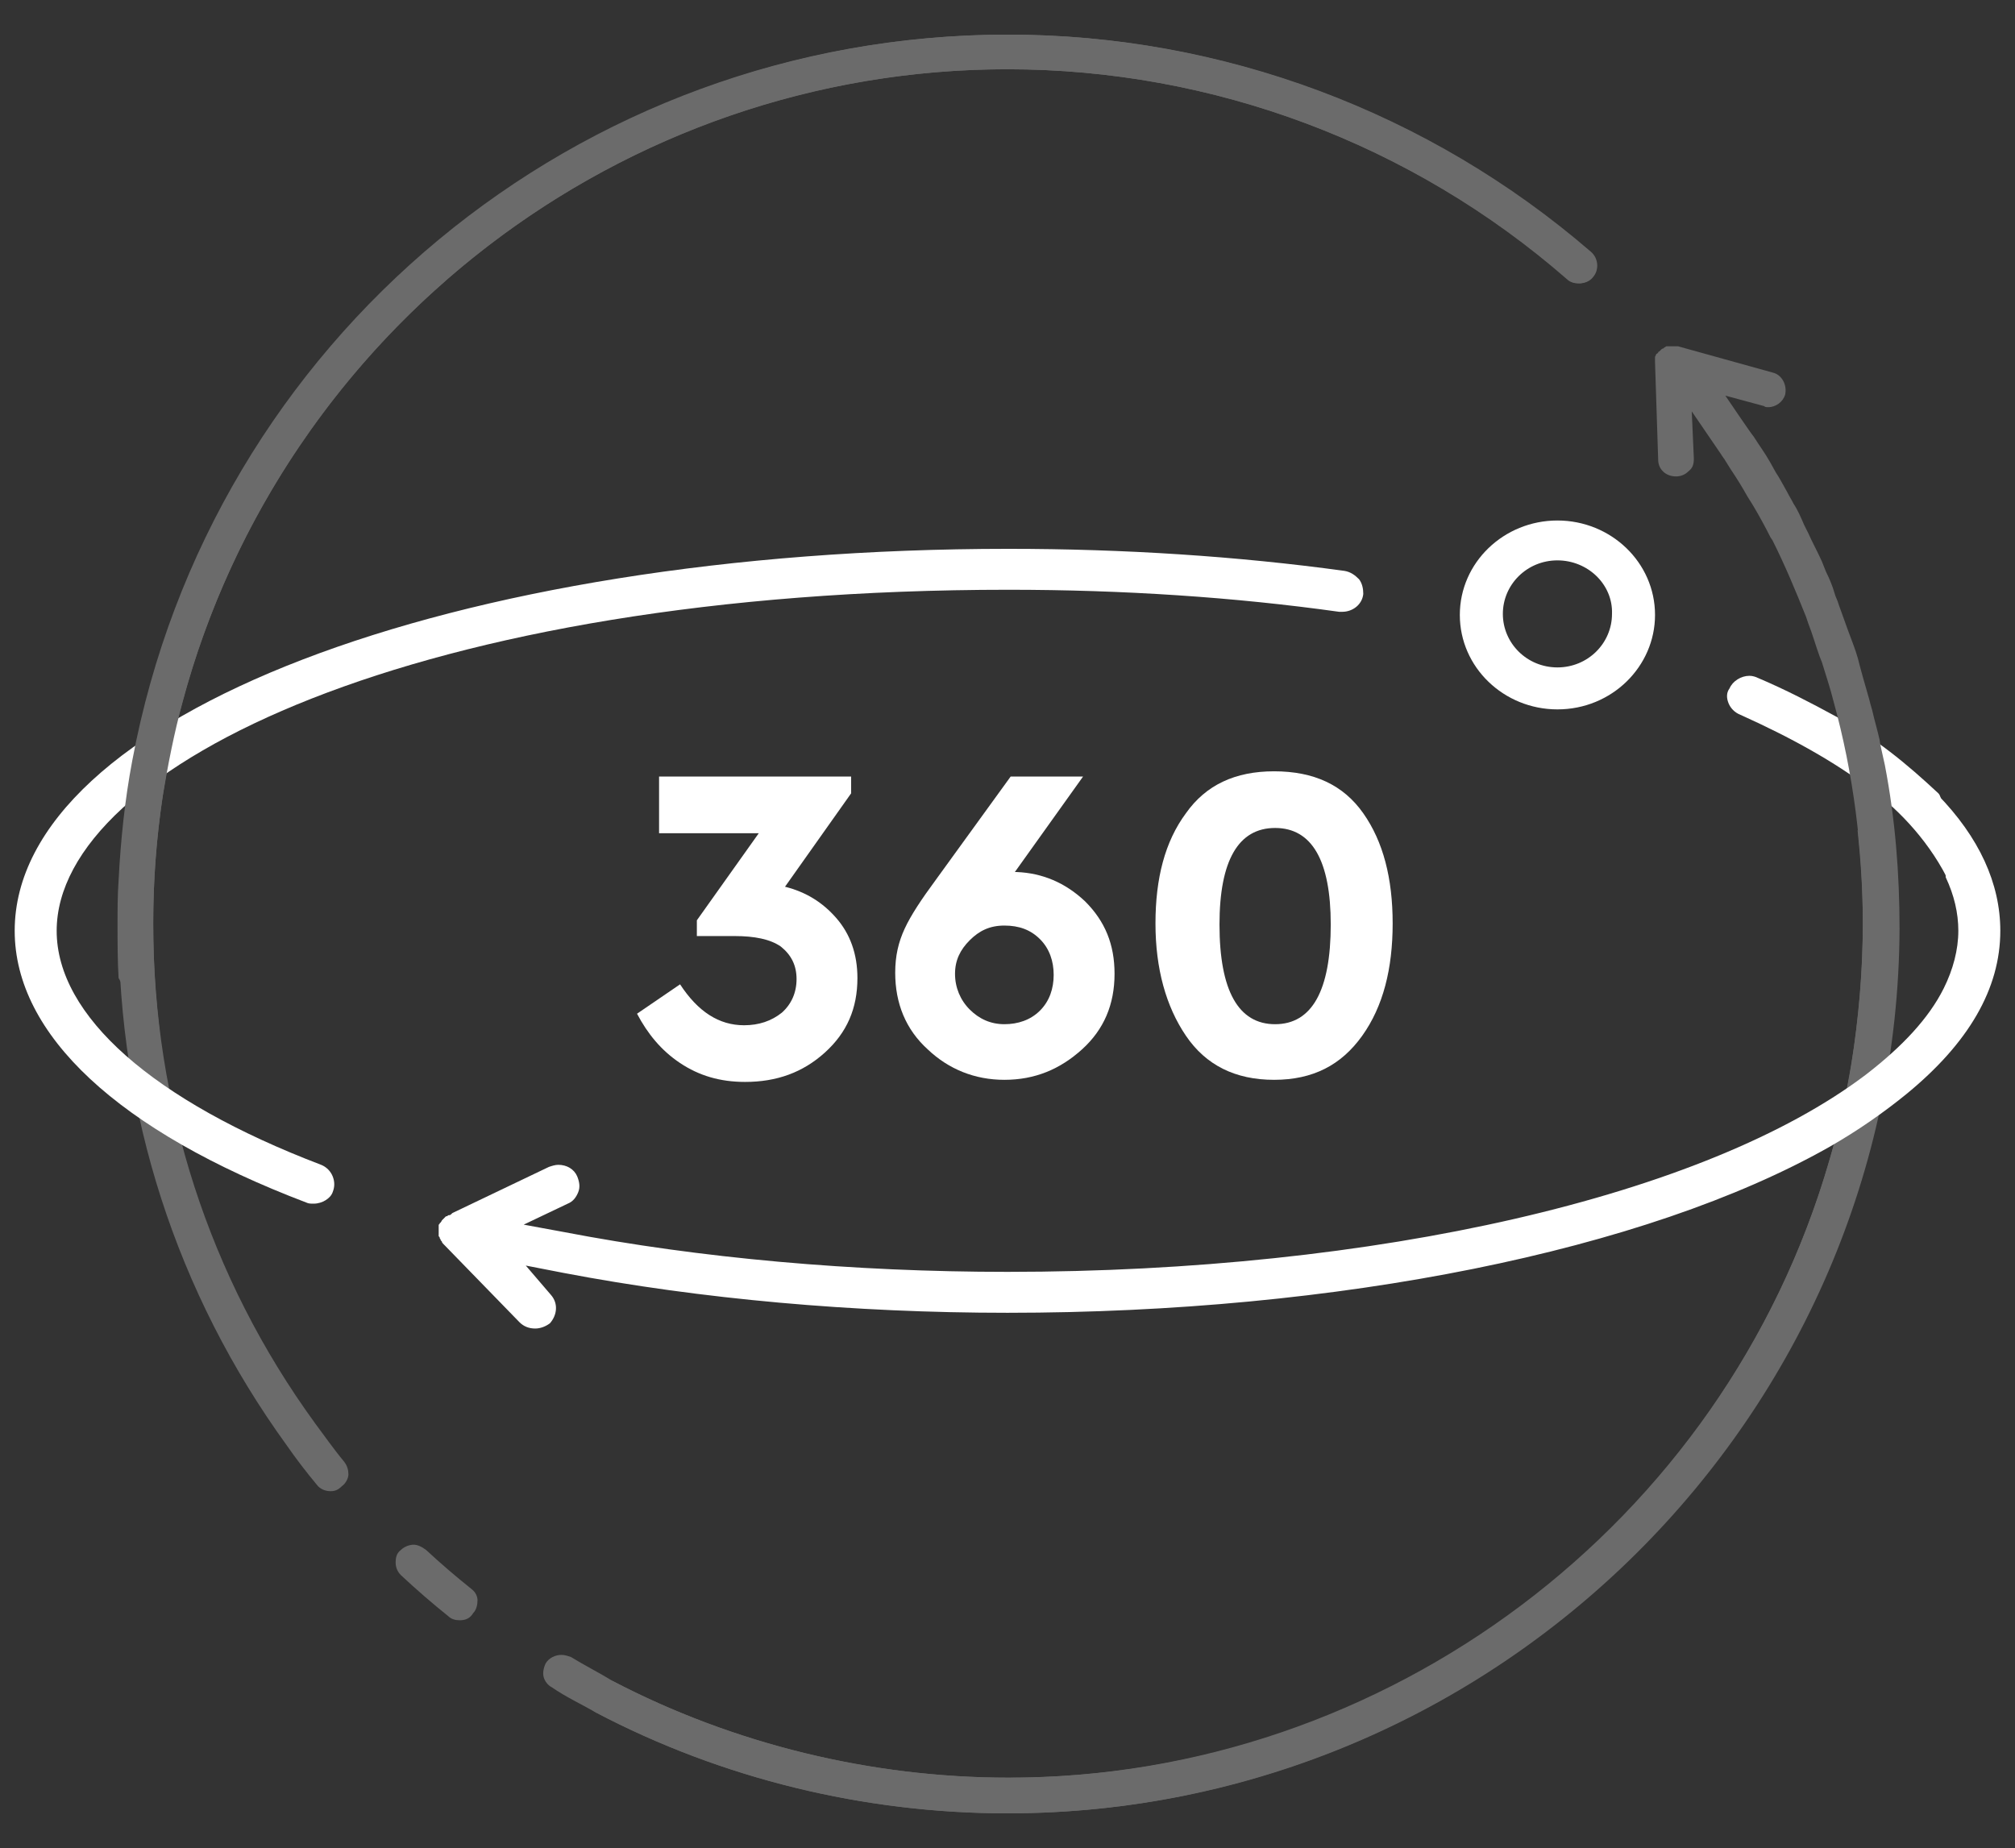 <?xml version="1.0" encoding="utf-8"?>
<!-- Generator: Adobe Illustrator 24.0.1, SVG Export Plug-In . SVG Version: 6.00 Build 0)  -->
<svg version="1.1" id="Layer_1" xmlns="http://www.w3.org/2000/svg" xmlns:xlink="http://www.w3.org/1999/xlink" x="0px" y="0px"
	 viewBox="0 0 192 176.1" style="enable-background:new 0 0 192 176.1;" xml:space="preserve">
<rect x="0" y="0" width="192" height="176.1" fill="#333333" stroke="none"/>
<style type="text/css">
	.st0{fill:#FFFFFF;}
	.st1{fill:#6B6B6B;}
</style>
<title>Asset 6services-digital-consulting</title>
<g>
	<g>
		<g>
			<path class="st0" d="M79.7,87.5c1.3,1.5,2,3.4,2,5.7c0,2.9-1,5.2-3.1,7.1c-2.1,1.9-4.6,2.8-7.6,2.8c-2.4,0-4.4-0.6-6.2-1.8
				c-1.8-1.2-3.1-2.8-4.1-4.7l4.1-2.8c1.7,2.6,3.7,3.9,6.1,3.9c1.4,0,2.6-0.4,3.6-1.2c0.9-0.8,1.4-1.9,1.4-3.2s-0.5-2.3-1.5-3.1
				c-1-0.7-2.5-1-4.4-1h-3.6v-1.5l5.9-8.3h-9.5V74h18.3v1.6l-6.3,8.9C76.8,85,78.4,86,79.7,87.5z"/>
			<path class="st0" d="M103.4,85.9c1.9,1.9,2.8,4.1,2.8,6.9c0,2.9-1,5.3-3.1,7.2s-4.5,2.9-7.4,2.9c-2.8,0-5.3-1-7.3-2.9
				c-2.1-1.9-3.1-4.4-3.1-7.3c0-1.6,0.3-2.9,0.9-4.2c0.6-1.3,1.6-2.8,3-4.7l7.1-9.8h6.9l-6.5,9.1h0.2
				C99.3,83.2,101.5,84.1,103.4,85.9z M99.1,96.3c0.9-0.9,1.3-2.1,1.3-3.4s-0.4-2.5-1.3-3.4c-0.9-0.9-2-1.3-3.4-1.3
				s-2.4,0.5-3.3,1.4S91,91.5,91,92.8s0.5,2.5,1.4,3.4c0.9,0.9,2,1.4,3.3,1.4S98.2,97.2,99.1,96.3z"/>
			<path class="st0" d="M129.9,77.5c1.9,2.7,2.8,6.2,2.8,10.5s-0.9,7.9-2.9,10.7s-4.7,4.2-8.4,4.2c-3.7,0-6.5-1.4-8.4-4.2
				c-1.9-2.8-2.9-6.4-2.9-10.7s0.9-7.8,2.9-10.5c1.9-2.7,4.7-4,8.4-4C125.2,73.5,128,74.8,129.9,77.5z M116.2,88.1
				c0,6.3,1.8,9.5,5.3,9.5c3.5,0,5.3-3.2,5.3-9.5c0-6.1-1.8-9.2-5.3-9.2C118,78.9,116.2,82,116.2,88.1z"/>
		</g>
	</g>
	<path class="st1" d="M43.8,154.4c-0.4,0-0.8-0.1-1.1-0.4c-1.5-1.2-3-2.5-4.5-3.9c-0.3-0.3-0.5-0.7-0.5-1.2c0-0.5,0.1-0.9,0.5-1.2
		c0.3-0.3,0.8-0.5,1.2-0.5c0.4,0,0.8,0.2,1.2,0.5c1.4,1.3,2.8,2.5,4.3,3.7c0.4,0.3,0.6,0.7,0.6,1.1c0,0.4-0.1,0.9-0.4,1.2
		C44.8,154.2,44.4,154.4,43.8,154.4z"/>
	<path class="st1" d="M31.5,142.1c-0.5,0-1-0.2-1.3-0.6c-1-1.2-2-2.5-2.9-3.8c-10.5-14.5-16-31.6-16-49.6c0-46.7,38-84.8,84.8-84.8
		c20.4,0,40.1,7.4,55.5,20.7c0.7,0.6,0.8,1.7,0.2,2.4c-0.3,0.4-0.8,0.6-1.3,0.6l0,0c-0.4,0-0.8-0.1-1.1-0.4
		C134.5,13.7,115.6,6.6,96,6.6C51.1,6.6,14.6,43.2,14.6,88c0,17.2,5.3,33.7,15.4,47.6c0.9,1.2,1.8,2.5,2.8,3.7
		c0.3,0.4,0.4,0.8,0.4,1.2c0,0.4-0.3,0.9-0.6,1.1C32.2,142,31.9,142.1,31.5,142.1z"/>
	<path class="st0" d="M29.9,114.7c-0.3,0-0.5,0-0.7-0.1c-17.9-6.8-27.8-16-27.8-25.9c0-20.4,41.6-36.4,94.7-36.4
		c11,0,21.8,0.7,32,2.1c0.6,0.1,1,0.4,1.4,0.8c0.3,0.4,0.4,0.9,0.4,1.4c-0.1,1-1,1.7-2,1.7c-0.1,0-0.2,0-0.3,0
		c-10-1.4-20.6-2.1-31.5-2.1C40,56.2,5.4,73,5.4,88.7c0,8.1,9.2,16.2,25.2,22.3c0.5,0.2,0.9,0.6,1.1,1.1c0.2,0.5,0.2,1,0,1.5
		C31.5,114.2,30.7,114.7,29.9,114.7z"/>
	<path class="st0" d="M185.5,83.6c-2-3.9-5.1-6.9-7.4-8.5c-3.3-2.5-7.4-4.8-12.3-7c-0.5-0.2-0.9-0.6-1.1-1.1c-0.2-0.5-0.2-1,0.1-1.4
		c0.3-0.7,1.1-1.2,1.9-1.2c0.3,0,0.6,0.1,0.8,0.2c2.6,1.1,5.1,2.4,7.3,3.6c3.9,2.1,6.9,4.6,9.9,7.4
		C185.4,76.3,185.3,80.8,185.5,83.6z"/>
	<path class="st1" d="M96,172.8c-13.6,0-27.2-3.3-39.2-9.6c-1.4-0.8-2.9-1.5-4.2-2.4c-0.4-0.2-0.7-0.6-0.8-1c-0.1-0.4,0-0.9,0.2-1.3
		c0.3-0.5,0.9-0.8,1.5-0.8c0.3,0,0.6,0.1,0.9,0.2c1.3,0.8,2.7,1.5,4,2.3c11.5,6,24.6,9.2,37.7,9.2c44.9,0,81.4-36.5,81.4-81.4
		c0-7.2-0.9-14.3-2.8-21.2c-0.3-1.2-0.7-2.4-1.1-3.7l-0.2-0.5c-0.4-1.1-0.7-2.2-1.1-3.2l-0.2-0.6c-1-2.5-2-4.9-3.2-7.3l-0.2-0.3
		c-0.5-1-1.1-2.1-1.7-3.1l-0.5-0.8c-0.5-0.9-1-1.7-1.6-2.6l-0.5-0.8c-0.1-0.2-0.3-0.4-0.4-0.6l-2.8-4.1l0.2,4.5
		c0,0.5-0.1,0.9-0.5,1.2c-0.3,0.3-0.7,0.5-1.2,0.5c0,0,0,0,0,0c-1,0-1.7-0.7-1.7-1.6l-0.3-9.3c0,0,0,0,0,0c0,0,0-0.2,0-0.3
		c0-0.1,0-0.2,0-0.2c0,0,0.1-0.2,0.1-0.2c0,0,0-0.1,0.1-0.1c0,0,0.1-0.1,0.1-0.1c0-0.1,0.1-0.1,0.1-0.1c0,0,0.1-0.1,0.1-0.1l0.1-0.1
		c0,0,0.1-0.1,0.2-0.1l0.1-0.1c0.1,0,0.1-0.1,0.2-0.1l0.1,0c0.1,0,0.1,0,0.2,0c0,0,0.3,0,0.3,0l0.1,0c0.2,0,0.3,0,0.4,0l9,2.5
		c0.9,0.2,1.4,1.2,1.2,2.1c-0.2,0.7-0.9,1.2-1.6,1.2c-0.2,0-0.3,0-0.4-0.1l-3.7-1c0,0,2.5,3.7,2.7,3.9c0.5,0.8,1.1,1.6,1.6,2.5
		l0.5,0.9c0.4,0.6,0.7,1.2,1.1,1.9c0.2,0.4,0.4,0.7,0.6,1.1c0.4,0.6,0.7,1.3,1,2l0.4,0.8c0.4,0.9,0.9,1.8,1.3,2.7l0.4,1
		c0.3,0.6,0.6,1.3,0.8,2c0.1,0.4,0.3,0.7,0.4,1.1c0.3,0.8,0.6,1.7,0.9,2.5l0.3,0.8c0.3,0.8,0.6,1.6,0.8,2.5c0.1,0.4,0.2,0.7,0.3,1.1
		c0.2,0.7,0.4,1.4,0.6,2.1c0,0,0.2,0.8,0.3,1.1c0.2,0.9,0.5,1.9,0.7,2.8c0,0.2,0.3,1.5,0.3,1.5l0.2,0.9c1,5.2,1.4,10.4,1.4,15.6
		C180.8,134.8,142.7,172.8,96,172.8z"/>
	<path class="st1" d="M96,172.8c-13.7,0-27.2-3.3-39.2-9.6c-0.8-0.4-1.1-1.5-0.7-2.3c0.3-0.6,0.9-0.9,1.5-0.9c0.3,0,0.5,0.1,0.8,0.2
		c11.5,6,24.6,9.2,37.7,9.2c36,0,68.2-24.2,78.2-58.8c0.9-3,1.6-6,2.1-9.1c0.7-4.5,1.1-9,1.1-13.6c0-3-0.2-5.9-0.5-8.8
		c1.7,1.6,2.9,3.3,3.8,4.9c0.1,1.4,0.1,2.6,0.1,3.9c0,1.8-0.1,3.6-0.2,5.5c-0.2,3.8-0.8,7.7-1.5,11.4
		C171.1,144.3,136.2,172.8,96,172.8z"/>
	<path class="st0" d="M148.4,67.6c-5.1,0-9.3-4-9.3-9c0-5,4.2-9,9.3-9c5.1,0,9.3,4,9.3,9C157.7,63.5,153.6,67.6,148.4,67.6z
		 M148.4,53.4c-2.9,0-5.2,2.3-5.2,5.1c0,2.8,2.3,5.1,5.2,5.1c2.9,0,5.2-2.3,5.2-5.1C153.7,55.7,151.3,53.4,148.4,53.4z"/>
	<path class="st0" d="M51,126.6c-0.6,0-1.1-0.2-1.5-0.6l-7.1-7.3c0,0-0.1-0.1-0.1-0.1c-0.1-0.1-0.2-0.2-0.2-0.3l-0.1-0.1
		c0-0.1-0.1-0.2-0.1-0.2c0-0.1,0-0.1-0.1-0.2c0-0.1,0-0.1,0-0.2c0,0,0-0.1,0-0.2c0,0,0-0.1,0-0.2c0-0.1,0-0.1,0-0.2
		c0-0.1,0-0.1,0-0.2c0-0.1,0-0.1,0.1-0.2c0,0,0-0.1,0.1-0.1c0-0.1,0.1-0.1,0.1-0.2c0,0,0.1-0.1,0.1-0.1c0.1-0.1,0.1-0.1,0.2-0.2
		l0.1-0.1c0,0,0,0,0.1,0c0.1-0.1,0.1-0.1,0.2-0.1c0.1,0,0.2-0.1,0.2-0.1l0.1-0.1l9.2-4.4c0.3-0.1,0.6-0.2,0.9-0.2
		c0.8,0,1.5,0.4,1.8,1.1c0.2,0.5,0.3,1,0.1,1.5c-0.2,0.5-0.5,0.9-1,1.1l-4.2,2l3.8,0.7c13,2.5,27.6,3.8,42.3,3.8
		c35.1,0,66.5-7.2,81.8-18.8c3.5-2.7,6-5.4,7.4-8.2c0.9-1.8,1.4-3.7,1.4-5.5c0-1.7-0.4-3.4-1.2-5.1c-0.1-2.7-0.4-5.3-0.8-7.9
		c4,4.1,6,8.5,6,13c0,5.5-3,10.7-9,15.6c-2.1,1.7-4.5,3.4-7.3,5c-17.5,9.9-46.8,15.8-78.3,15.8c-14.6,0-29.2-1.3-42.3-3.8l-3.6-0.7
		l2.4,2.8c0.7,0.8,0.6,1.9-0.1,2.7C52,126.4,51.5,126.6,51,126.6z"/>
	<path class="st1" d="M15.2,98.2c-1.7-1.6-3-3.3-3.9-5c-0.1-1.6-0.1-3.4-0.1-5.2c0-1.3,0-2.7,0.1-4.1c0.2-3.9,0.6-7.7,1.3-11.4
		C20.1,32.4,55.1,3.3,96,3.3c20.4,0,40.1,7.4,55.5,20.7c0.3,0.3,0.5,0.7,0.6,1.2c0,0.4-0.1,0.9-0.4,1.2c-0.3,0.4-0.8,0.6-1.3,0.6
		c-0.4,0-0.8-0.1-1.1-0.4C134.5,13.7,115.6,6.6,96,6.6c-36.7,0-69.1,24.8-78.6,60.3c-0.8,2.9-1.4,6-1.9,9c-0.6,4-0.9,8-0.9,12.1
		C14.6,91.5,14.8,94.9,15.2,98.2z"/>
</g>
</svg>
